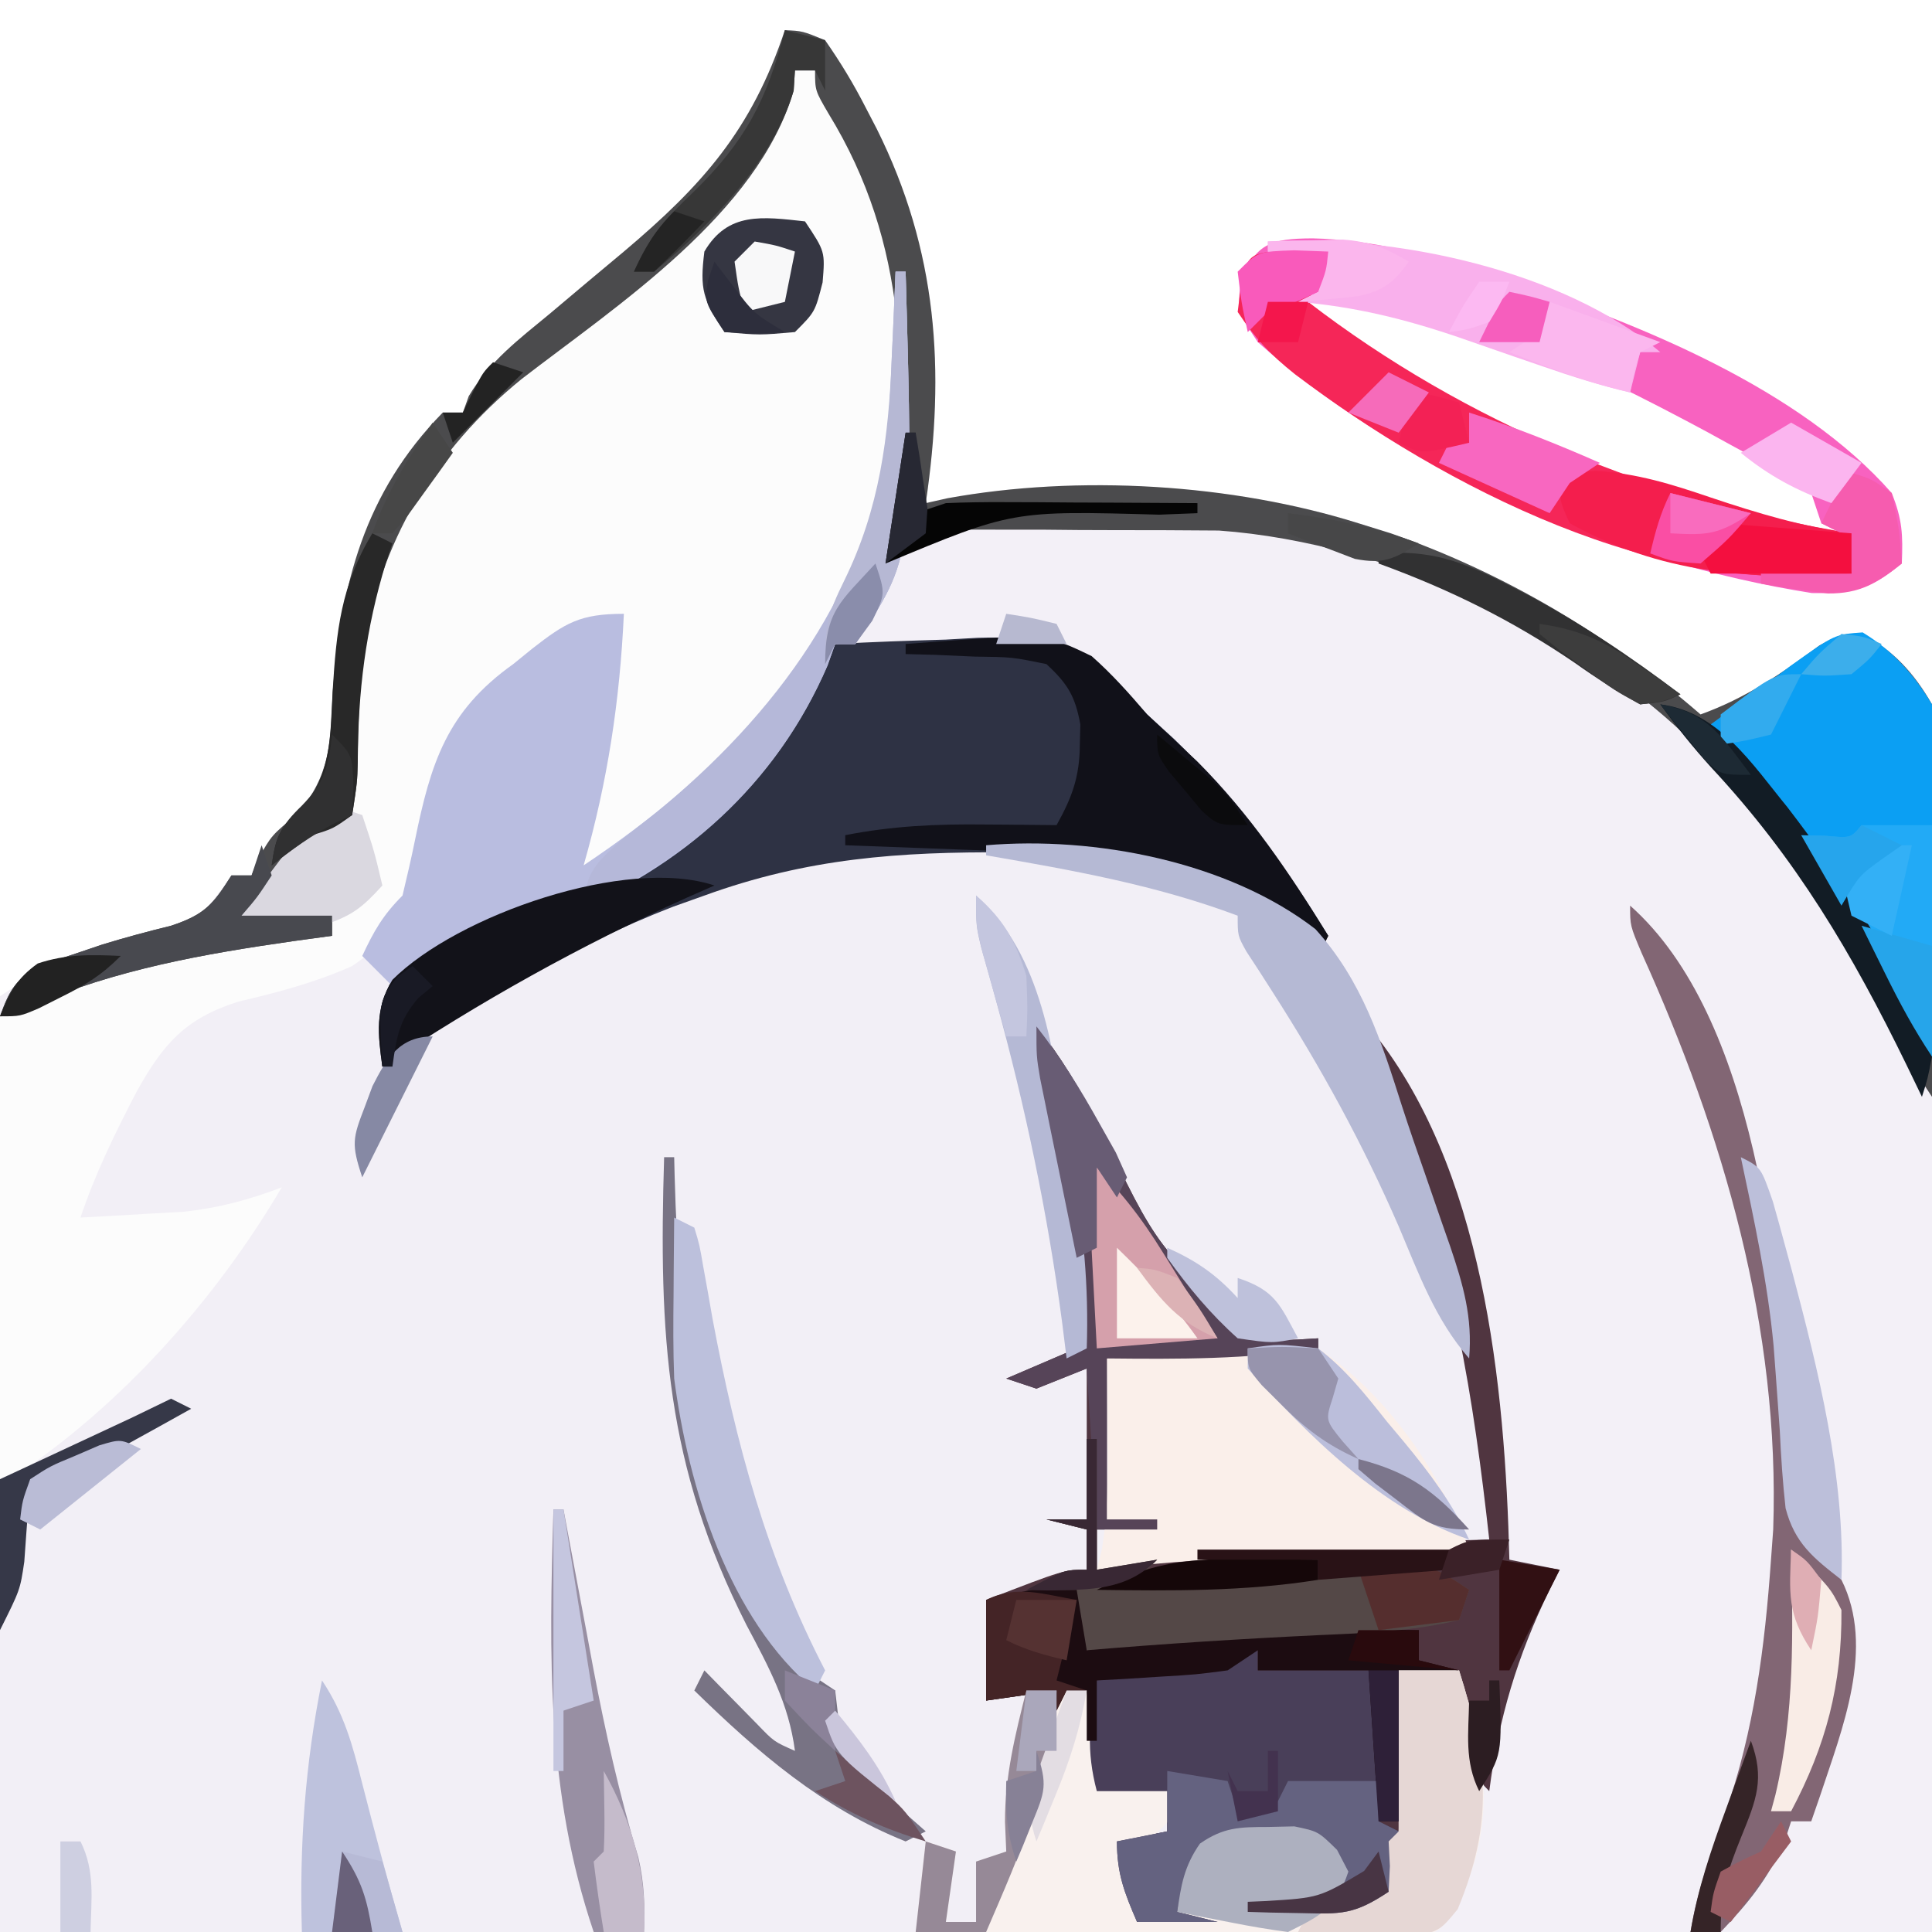 <svg xmlns="http://www.w3.org/2000/svg" version="1.1" width="192" height="192" style="
    background-color: black;
"><path d="M0 0 C1.746 0.078 1.746 0.078 4 1 C5.568 3.251 6.823 5.327 8.062 7.75 C8.412 8.424 8.762 9.098 9.123 9.792 C15.173 21.922 15.956 33.799 14 47 C15.075 46.759 15.075 46.759 16.172 46.513 C29.187 44.153 44.406 45.052 57 49 C58.057 49.329 59.114 49.657 60.203 49.996 C71.533 53.95 81.949 60.152 91 68 C95.533 66.361 98.967 63.993 102.816 61.145 C105 60 105 60 106.965 59.949 C110.227 61.633 112.297 63.802 114 67 C114.719 70.962 114.632 74.864 114.568 78.88 C114.568 80.09 114.569 81.3 114.569 82.547 C114.566 86.456 114.528 90.364 114.488 94.273 C114.481 96.69 114.476 99.106 114.473 101.523 C114.447 110.474 114.377 119.424 114.312 128.375 C114.158 158.384 114.158 158.384 114 189 C50.64 189 -12.72 189 -78 189 C-78 158.31 -78 127.62 -78 96 C-72.047 92.032 -68.777 91.13 -62.023 90.004 C-58.329 88.777 -57.23 87.103 -55 84 C-54.34 84 -53.68 84 -53 84 C-52.773 83.443 -52.546 82.886 -52.312 82.312 C-51 80 -51 80 -48.484 77.93 C-45.109 73.95 -45.173 70.878 -44.938 65.812 C-44.109 55.043 -41.802 45.98 -34 38 C-33.34 38 -32.68 38 -32 38 C-31.807 37.46 -31.613 36.92 -31.414 36.363 C-29.35 32.914 -26.452 30.728 -23.375 28.188 C-22.104 27.117 -20.833 26.047 -19.562 24.977 C-18.375 23.984 -17.188 22.992 -16 22 C-8.185 15.4 -3.315 9.944 0 0 Z " fill="#F2EFF6" transform="translate(78,3)"/><path d="M0 0 C2.513 0.87 4.87 1.861 7.312 2.938 C7.925 3.2 8.538 3.462 9.169 3.732 C31.948 13.635 45.531 30.243 56.312 51.938 C57.545 55.636 57.444 59.047 57.426 62.897 C57.426 63.707 57.426 64.517 57.426 65.352 C57.426 68.03 57.418 70.708 57.41 73.387 C57.408 75.243 57.407 77.1 57.406 78.956 C57.402 83.844 57.392 88.732 57.381 93.619 C57.369 99.483 57.365 105.347 57.359 111.21 C57.349 120.119 57.33 129.028 57.312 137.938 C41.142 137.938 24.973 137.938 8.312 137.938 C10.293 132.493 10.293 132.493 12.312 126.938 C13.037 123.302 13.612 119.728 14.09 116.059 C14.867 110.889 16.494 107.351 19.312 102.938 C18.67 102.703 18.028 102.468 17.367 102.227 C15.312 100.938 15.312 100.938 14.662 98.869 C14.589 98.024 14.517 97.179 14.441 96.309 C14.345 95.365 14.249 94.421 14.15 93.448 C14.059 92.434 13.968 91.42 13.875 90.375 C10.401 59.324 -3.641 33.105 -26.688 11.938 C-29.192 10.685 -30.896 10.824 -33.695 10.84 C-34.681 10.843 -35.668 10.846 -36.684 10.85 C-38.232 10.862 -38.232 10.862 -39.812 10.875 C-40.853 10.88 -41.893 10.884 -42.965 10.889 C-45.539 10.9 -48.113 10.917 -50.688 10.938 C-49.737 8.955 -48.776 6.976 -47.812 5 C-47.012 3.347 -47.012 3.347 -46.195 1.66 C-41.307 -7.167 -8.55 -2.684 0 0 Z " fill="#F3F0F7" transform="translate(134.688,54.062)"/><path d="M0 0 C0.66 0 1.32 0 2 0 C2.962 1.727 3.919 3.457 4.875 5.188 C5.409 6.15 5.942 7.113 6.492 8.105 C6.99 9.061 7.487 10.016 8 11 C8.387 11.728 8.773 12.457 9.172 13.207 C12.988 26.077 10.618 42.195 4.492 53.875 C-1.392 63.727 -9.271 72.788 -19 79 C-19.66 79 -20.32 79 -21 79 C-20.526 75.395 -20.045 71.791 -19.562 68.188 C-19.428 67.163 -19.293 66.139 -19.154 65.084 C-19.022 64.101 -18.89 63.118 -18.754 62.105 C-18.573 60.747 -18.573 60.747 -18.389 59.36 C-18 57 -18 57 -17 54 C-23.933 56.261 -29.577 60.162 -34 66 C-35.312 69.322 -35.975 72.754 -36.676 76.246 C-37.819 81.813 -39.177 85.763 -44 89 C-47.635 90.632 -51.424 91.633 -55.297 92.535 C-60.607 94.211 -62.789 96.761 -65.426 101.493 C-67.544 105.574 -69.543 109.628 -71 114 C-68.791 113.885 -66.583 113.758 -64.375 113.625 C-62.53 113.521 -62.53 113.521 -60.648 113.414 C-57.163 113.019 -54.27 112.237 -51 111 C-57.596 122.197 -67.078 132.866 -78 140 C-78.33 140 -78.66 140 -79 140 C-79 124.82 -79 109.64 -79 94 C-67.188 88.094 -58.759 86.631 -46 86 C-47.008 84.767 -47.008 84.767 -49.066 84.902 C-50.302 84.92 -50.302 84.92 -51.562 84.938 C-52.389 84.947 -53.215 84.956 -54.066 84.965 C-54.704 84.976 -55.343 84.988 -56 85 C-55.113 83.744 -54.215 82.495 -53.312 81.25 C-52.814 80.554 -52.315 79.858 -51.801 79.141 C-50 77 -50 77 -47.328 75.168 C-44.694 73.151 -44.694 73.151 -44.434 69.785 C-44.435 68.557 -44.436 67.328 -44.438 66.062 C-44.019 52.157 -39.483 41.52 -29.609 31.598 C-25.502 27.82 -21.188 24.335 -16.812 20.875 C-8.98 14.639 -4.049 9.274 0 0 Z " fill="#FCFCFC" transform="translate(79,7)"/><path d="M0 0 C2.432 2.992 4.235 6.157 6.057 9.535 C12.1 22.273 12.1 22.273 22.277 30.824 C24.705 31.217 24.705 31.217 28 31 C28 31.33 28 31.66 28 32 C20.963 33.104 14.122 33.074 7 33 C7 38.28 7 43.56 7 49 C8.65 49 10.3 49 12 49 C12 49.33 12 49.66 12 50 C10.02 50 8.04 50 6 50 C6 51.32 6 52.64 6 54 C6.546 53.863 7.093 53.726 7.656 53.584 C15.457 51.811 23.149 51.565 31.125 51.375 C32.477 51.337 33.828 51.298 35.18 51.258 C38.453 51.164 41.726 51.079 45 51 C43.45 36.963 41.326 23.605 36.069 10.416 C34.693 6.96 33.579 3.68 33 0 C44.493 13.812 46.569 35.786 47 53 C48.65 53.33 50.3 53.66 52 54 C51.662 54.666 51.325 55.333 50.977 56.02 C47.779 62.627 45.943 68.726 45 76 C42.505 73.505 42.641 72.327 42.375 68.875 C42.3 67.965 42.225 67.055 42.148 66.117 C42.099 65.419 42.05 64.72 42 64 C40.02 64 38.04 64 36 64 C36.012 65.143 36.023 66.287 36.035 67.465 C36.045 68.956 36.054 70.447 36.062 71.938 C36.071 72.692 36.079 73.447 36.088 74.225 C36.097 76.15 36.052 78.075 36 80 C35.67 80.33 35.34 80.66 35 81 C35.041 81.804 35.083 82.609 35.125 83.438 C35.084 84.283 35.042 85.129 35 86 C31.579 88.281 30.318 88.219 26.312 88.125 C25.319 88.107 24.325 88.089 23.301 88.07 C22.542 88.047 21.782 88.024 21 88 C21 87.67 21 87.34 21 87 C25.455 86.505 25.455 86.505 30 86 C29.34 84.35 28.68 82.7 28 81 C26.397 80.919 24.792 80.861 23.188 80.812 C22.294 80.778 21.401 80.743 20.48 80.707 C17.957 80.79 17.957 80.79 16.219 82.375 C14.829 84.228 14.391 85.733 14 88 C15.32 88.33 16.64 88.66 18 89 C15.36 89 12.72 89 10 89 C8.743 86.094 8 84.204 8 81 C10.475 80.505 10.475 80.505 13 80 C13 78.68 13 77.36 13 76 C10.69 76 8.38 76 6 76 C4.393 72.785 4.943 69.564 5 66 C4.34 66 3.68 66 3 66 C2.505 66.99 2.505 66.99 2 68 C2 67.34 2 66.68 2 66 C-1.465 66.495 -1.465 66.495 -5 67 C-5 63.7 -5 60.4 -5 57 C2.75 54 2.75 54 5 54 C5 52.68 5 51.36 5 50 C3.68 49.67 2.36 49.34 1 49 C2.32 49 3.64 49 5 49 C5 44.05 5 39.1 5 34 C3.35 34.66 1.7 35.32 0 36 C-0.99 35.67 -1.98 35.34 -3 35 C-0.69 34.01 1.62 33.02 4 32 C4.22 25.226 3.457 19.229 2 12.625 C1.623 10.868 1.247 9.11 0.875 7.352 C0.707 6.587 0.54 5.822 0.367 5.034 C0 3 0 3 0 0 Z " fill="#503540" transform="translate(103,102)"/><path d="M0 0 C1.746 0.078 1.746 0.078 4 1 C5.568 3.251 6.823 5.327 8.062 7.75 C8.412 8.424 8.762 9.098 9.123 9.792 C15.173 21.922 15.956 33.799 14 47 C15.075 46.759 15.075 46.759 16.172 46.513 C29.187 44.153 44.406 45.052 57 49 C58.057 49.329 59.114 49.657 60.203 49.996 C71.533 53.95 81.949 60.152 91 68 C95.533 66.361 98.967 63.993 102.816 61.145 C105 60 105 60 106.965 59.949 C110.151 61.595 112.232 63.937 114 67 C114.656 70.058 114.586 73.002 114.488 76.117 C114.478 77.403 114.478 77.403 114.467 78.715 C114.439 81.436 114.376 84.155 114.312 86.875 C114.287 88.727 114.265 90.578 114.244 92.43 C114.189 96.954 114.103 101.477 114 106 C112.517 103.776 111.324 101.748 110.152 99.375 C105.582 90.303 100.903 82.523 94 75 C93.228 74.074 93.228 74.074 92.441 73.129 C80.997 60.258 60.124 50.93 43.126 49.725 C37.822 49.688 37.822 49.688 32.517 49.684 C30.241 49.688 27.967 49.664 25.691 49.639 C24.237 49.636 22.783 49.636 21.328 49.637 C19.362 49.632 19.362 49.632 17.356 49.628 C13.87 50.014 12.495 50.61 10 53 C10.157 51.89 10.315 50.78 10.477 49.637 C12.302 34.857 12.308 21.281 4.332 8.281 C3 6 3 6 3 4 C2.34 4 1.68 4 1 4 C0.959 4.66 0.917 5.32 0.875 6 C-2.695 18.239 -16.598 27.292 -26.168 34.672 C-34.818 41.699 -40.326 50.959 -42 62 C-42.257 65.56 -42.431 69.125 -42.447 72.694 C-42.496 74.691 -42.496 74.691 -43 78 C-44.801 79.207 -44.801 79.207 -47 80 C-48.962 81.933 -48.962 81.933 -50.75 84.125 C-51.67 85.212 -51.67 85.212 -52.609 86.32 C-53.068 86.875 -53.527 87.429 -54 88 C-51.03 88 -48.06 88 -45 88 C-45 88.66 -45 89.32 -45 90 C-46.244 90.17 -47.488 90.34 -48.77 90.516 C-57.943 91.83 -66.422 93.338 -75 97 C-76.485 97.495 -76.485 97.495 -78 98 C-76.982 95.186 -76.359 94.182 -73.645 92.805 C-72.71 92.498 -71.775 92.191 -70.812 91.875 C-69.337 91.376 -69.337 91.376 -67.832 90.867 C-65.562 90.172 -63.305 89.563 -61 89 C-57.652 87.884 -56.841 86.907 -55 84 C-54.34 84 -53.68 84 -53 84 C-52.773 83.443 -52.546 82.886 -52.312 82.312 C-51 80 -51 80 -48.484 77.93 C-45.109 73.95 -45.173 70.878 -44.938 65.812 C-44.109 55.043 -41.802 45.98 -34 38 C-33.34 38 -32.68 38 -32 38 C-31.807 37.46 -31.613 36.92 -31.414 36.363 C-29.35 32.914 -26.452 30.728 -23.375 28.188 C-22.104 27.117 -20.833 26.047 -19.562 24.977 C-18.375 23.984 -17.188 22.992 -16 22 C-8.185 15.4 -3.315 9.944 0 0 Z " fill="#4B4B4D" transform="translate(78,3)"/><path d="M0 0 C3.666 -0.205 7.33 -0.328 11 -0.438 C12.03 -0.496 13.06 -0.555 14.121 -0.615 C19.673 -0.739 23.156 -0.494 27.438 3.234 C28.646 4.469 29.836 5.723 31 7 C31.887 7.808 32.774 8.616 33.688 9.449 C39.88 15.443 44.49 21.668 49 29 C48.67 29.66 48.34 30.32 48 31 C47.443 30.258 46.886 29.515 46.312 28.75 C39.519 21.858 26.368 20.882 17.144 20.708 C6.369 20.635 -2.787 21.283 -13 25 C-14.018 25.362 -15.037 25.724 -16.086 26.098 C-26.38 30.083 -35.887 35.819 -45 42 C-45.446 38.814 -45.745 36.215 -44.004 33.375 C-40.051 29.432 -35.444 28.06 -30.188 26.562 C-15.457 22.352 -7.31 13.138 0 0 Z " fill="#2E3244" transform="translate(83,64)"/><path d="M0 0 C5.867 0.134 11.008 1.503 16.562 3.312 C18.152 3.806 18.152 3.806 19.773 4.309 C32.623 8.558 48.458 14.95 57.562 25.312 C58.61 27.937 58.682 29.442 58.562 32.312 C55.399 34.864 53.74 35.315 49.625 35.25 C30.37 32.21 9.192 23.365 -5.438 10.312 C-7.438 7.312 -7.438 7.312 -7.188 4.75 C-5.879 0.497 -4.151 0.02 0 0 Z M-0.438 6.312 C10.946 18.24 33.875 28.867 50.445 29.406 C51.493 29.36 51.493 29.36 52.562 29.312 C51.903 28.983 51.242 28.652 50.562 28.312 C50.068 26.828 50.068 26.828 49.562 25.312 C48.063 24.093 48.063 24.093 46.16 23.078 C45.443 22.672 44.726 22.266 43.988 21.848 C42.818 21.212 42.818 21.212 41.625 20.562 C40.825 20.123 40.026 19.683 39.202 19.23 C27.478 12.944 13.083 5.761 -0.438 6.312 Z " fill="#F862C0" transform="translate(130.438,23.688)"/><path d="M0 0 C0.33 0 0.66 0 1 0 C1.783 28.325 1.783 28.325 -4 37 C-4.66 37 -5.32 37 -6 37 C-6.381 38.069 -6.381 38.069 -6.77 39.16 C-11.913 51.032 -21.204 59.234 -33 64 C-35.821 64.82 -38.652 65.538 -41.504 66.242 C-44.903 67.274 -47.22 68.821 -50 71 C-50.99 70.01 -51.98 69.02 -53 68 C-51.848 65.532 -50.952 63.952 -49 62 C-48.562 60.169 -48.132 58.335 -47.759 56.49 C-46.189 48.827 -44.607 43.7 -38 39 C-37.384 38.5 -36.768 38 -36.133 37.484 C-32.792 34.875 -31.341 34 -27 34 C-27.405 42.665 -28.61 50.658 -31 59 C-17.257 49.804 -5.467 37.797 -1.488 21.223 C-0.424 14.199 -0.226 7.092 0 0 Z " fill="#B9BDE0" transform="translate(89,27)"/><path d="M0 0 C1.98 0 3.96 0 6 0 C8.784 8.846 9.8 15.112 5.767 23.592 C4 26 4 26 1.665 26.601 C0.748 26.59 -0.169 26.579 -1.114 26.568 C-2.675 26.567 -2.675 26.567 -4.268 26.566 C-5.39 26.541 -6.512 26.515 -7.668 26.488 C-8.818 26.481 -9.968 26.474 -11.153 26.467 C-14.832 26.439 -18.509 26.376 -22.188 26.312 C-24.679 26.287 -27.171 26.265 -29.662 26.244 C-35.775 26.189 -41.888 26.105 -48 26 C-47.505 21.545 -47.505 21.545 -47 17 C-46.01 17.33 -45.02 17.66 -44 18 C-44.33 20.31 -44.66 22.62 -45 25 C-44.01 25 -43.02 25 -42 25 C-42 23.02 -42 21.04 -42 19 C-41.01 18.67 -40.02 18.34 -39 18 C-39.062 16.546 -39.062 16.546 -39.125 15.062 C-39.143 10.551 -38.105 6.352 -37 2 C-35.02 2 -33.04 2 -31 2 C-30.772 4.051 -30.544 6.102 -30.316 8.152 C-30.181 10.011 -30.181 10.011 -29 11 C-27 11.041 -25 11.043 -23 11 C-22.67 11.99 -22.34 12.98 -22 14 C-23.312 15.5 -23.312 15.5 -25 17 C-25.99 17 -26.98 17 -28 17 C-27.34 19.64 -26.68 22.28 -26 25 C-24.68 24.67 -23.36 24.34 -22 24 C-21.897 23.237 -21.794 22.474 -21.688 21.688 C-20.924 18.704 -20.404 17.847 -18 16 C-15.625 15.566 -15.625 15.566 -13 15.562 C-11.701 15.533 -11.701 15.533 -10.375 15.504 C-8 16 -8 16 -6.125 17.84 C-5.754 18.553 -5.383 19.266 -5 20 C-5.495 21.485 -5.495 21.485 -6 23 C-4.68 22.67 -3.36 22.34 -2 22 C-2 20.02 -2 18.04 -2 16 C-1.34 16 -0.68 16 0 16 C0 10.72 0 5.44 0 0 Z " fill="#F9F1EE" transform="translate(139,166)"/><path d="M0 0 C6.94 4.651 12.101 12.274 15 20 C14.234 20.025 13.469 20.05 12.68 20.076 C9.162 20.193 5.643 20.315 2.125 20.438 C0.921 20.477 -0.283 20.516 -1.523 20.557 C-8.385 20.799 -15.18 21.197 -22 22 C-21.836 21.346 -21.673 20.693 -21.504 20.02 C-20.872 16.23 -20.893 12.515 -20.938 8.688 C-20.942 7.947 -20.947 7.206 -20.951 6.443 C-20.963 4.629 -20.981 2.814 -21 1 C-14.46 -1.18 -6.684 -2.026 0 0 Z " fill="#FAEFEA" transform="translate(131,134)"/><path d="M0 0 C0.66 0 1.32 0 2 0 C2 0.66 2 1.32 2 2 C5.63 2 9.26 2 13 2 C13.754 5.769 14.112 8.567 14.062 12.312 C14.053 13.196 14.044 14.079 14.035 14.988 C14.024 15.652 14.012 16.316 14 17 C14.66 17.33 15.32 17.66 16 18 C15.67 18.33 15.34 18.66 15 19 C15.041 19.804 15.082 20.609 15.125 21.438 C15.084 22.283 15.043 23.129 15 24 C11.579 26.281 10.318 26.219 6.312 26.125 C4.822 26.098 4.822 26.098 3.301 26.07 C2.542 26.047 1.782 26.024 1 26 C1 25.67 1 25.34 1 25 C3.97 24.67 6.94 24.34 10 24 C9.34 22.35 8.68 20.7 8 19 C6.397 18.919 4.792 18.861 3.188 18.812 C2.294 18.778 1.401 18.743 0.48 18.707 C-2.043 18.79 -2.043 18.79 -3.781 20.375 C-5.171 22.228 -5.609 23.733 -6 26 C-4.68 26.33 -3.36 26.66 -2 27 C-4.64 27 -7.28 27 -10 27 C-11.257 24.094 -12 22.204 -12 19 C-10.35 18.67 -8.7 18.34 -7 18 C-7 16.68 -7 15.36 -7 14 C-9.31 14 -11.62 14 -14 14 C-15.06 9.995 -14.756 7.044 -14 3 C-12.61 2.801 -12.61 2.801 -11.191 2.598 C-9.994 2.421 -8.796 2.244 -7.562 2.062 C-6.368 1.888 -5.173 1.714 -3.941 1.535 C-1.12 1.31 -1.12 1.31 0 0 Z " fill="#493F59" transform="translate(123,164)"/><path d="M0 0 C2.988 1.821 5.111 4.177 6.891 7.152 C7.322 10.111 7.482 12.46 7.379 15.395 C7.372 16.163 7.365 16.931 7.357 17.723 C7.33 20.159 7.267 22.592 7.203 25.027 C7.178 26.686 7.155 28.345 7.135 30.004 C7.08 34.054 6.994 38.103 6.891 42.152 C5.142 39.529 3.718 36.944 2.266 34.152 C-1.023 28.08 -4.941 22.645 -9.109 17.152 C-10.276 15.59 -11.443 14.027 -12.609 12.465 C-13.442 11.36 -14.275 10.256 -15.109 9.152 C-13.036 7.616 -10.953 6.098 -8.859 4.59 C-8.273 4.152 -7.686 3.715 -7.082 3.264 C-2.79 0.202 -2.79 0.202 0 0 Z " fill="#0B9FF3" transform="translate(185.109,62.848)"/><path d="M0 0 C1.134 0.021 2.269 0.041 3.438 0.062 C2.777 1.712 2.118 3.362 1.438 5.062 C17.069 17.087 35.985 24.925 55.438 28.062 C55.438 29.383 55.438 30.703 55.438 32.062 C36.269 34.382 15.161 23.593 0.125 12.25 C-2.389 10.234 -3.741 8.795 -5.562 6.062 C-4.851 0.085 -4.851 0.085 0 0 Z " fill="#F52658" transform="translate(128.562,24.938)"/><path d="M0 0 C12.534 11.117 14.741 36.285 15.938 52.062 C15.988 52.967 16.038 53.872 16.09 54.805 C16.472 60.122 17.086 63.071 21 67 C24.38 73.76 21.06 81.849 18.875 88.473 C18.586 89.307 18.297 90.141 18 91 C17.34 91 16.68 91 16 91 C15.773 91.701 15.546 92.403 15.312 93.125 C13.649 96.77 11.77 99.095 9 102 C8.01 102 7.02 102 6 102 C6.691 97.873 7.995 94.172 9.438 90.25 C12.332 81.934 13.38 73.753 14 65 C14.072 64.009 14.144 63.017 14.219 61.996 C14.902 41.985 9.289 22.725 1.137 4.695 C0 2 0 2 0 0 Z " fill="#826674" transform="translate(162,90)"/><path d="M0 0 C13.819 -1.057 13.819 -1.057 18.492 1.207 C20.528 3.01 22.238 4.929 24 7 C25.664 8.565 27.331 10.127 29 11.688 C34.233 16.945 38.119 22.69 42 29 C41.67 29.66 41.34 30.32 41 31 C40.443 30.258 39.886 29.515 39.312 28.75 C33.074 22.421 20.812 21.004 12.262 20.684 C11.195 20.642 10.128 20.6 9.029 20.557 C7.927 20.517 6.824 20.478 5.688 20.438 C4.565 20.394 3.443 20.351 2.287 20.307 C-0.475 20.201 -3.237 20.099 -6 20 C-6 19.67 -6 19.34 -6 19 C-1.345 18.079 3.147 17.878 7.875 17.938 C8.908 17.944 8.908 17.944 9.961 17.951 C11.641 17.963 13.32 17.981 15 18 C16.55 15.234 17.294 13.175 17.312 10 C17.329 9.34 17.346 8.68 17.363 8 C16.851 5.181 16.108 3.963 14 2 C10.584 1.297 10.584 1.297 6.812 1.25 C4.904 1.165 4.904 1.165 2.957 1.078 C1.981 1.052 1.005 1.027 0 1 C0 0.67 0 0.34 0 0 Z " fill="#111119" transform="translate(90,64)"/><path d="M0 0 C10.769 -0.912 24.024 1.606 32.723 8.332 C37.374 13.472 39.244 19.384 41.322 25.908 C42.063 28.196 42.85 30.465 43.645 32.734 C44.201 34.344 44.757 35.953 45.312 37.562 C45.579 38.324 45.846 39.086 46.121 39.87 C47.415 43.699 48.349 46.898 48 51 C44.622 47.136 42.982 42.54 41 37.875 C37.434 29.668 33.281 22.092 28.455 14.562 C27.779 13.507 27.779 13.507 27.09 12.43 C26.686 11.813 26.283 11.197 25.867 10.562 C25 9 25 9 25 7 C16.841 3.94 8.555 2.48 0 1 C0 0.67 0 0.34 0 0 Z " fill="#B5B9D4" transform="translate(98,84)"/><path d="M0 0 C0 2.31 0 4.62 0 7 C0.706 6.856 1.413 6.711 2.141 6.562 C12.451 4.697 22.555 4.813 33 5 C33 5.99 33 6.98 33 8 C34.32 8.33 35.64 8.66 37 9 C35.02 9 33.04 9 31 9 C31 13.95 31 18.9 31 24 C30.34 24 29.68 24 29 24 C28.505 16.575 28.505 16.575 28 9 C24.37 9 20.74 9 17 9 C17 8.34 17 7.68 17 7 C16.01 7.66 15.02 8.32 14 9 C10.863 9.414 10.863 9.414 7.312 9.625 C5.543 9.737 5.543 9.737 3.738 9.852 C2.835 9.901 1.931 9.95 1 10 C1 11.98 1 13.96 1 16 C0.67 16 0.34 16 0 16 C0 14.35 0 12.7 0 11 C-0.66 11 -1.32 11 -2 11 C-2.33 11.66 -2.66 12.32 -3 13 C-3 12.34 -3 11.68 -3 11 C-5.31 11.33 -7.62 11.66 -10 12 C-10 8.7 -10 5.4 -10 2 C-8.536 1.67 -7.071 1.34 -5.562 1 C-4.327 0.722 -4.327 0.722 -3.066 0.438 C-1 0 -1 0 0 0 Z " fill="#1C0C11" transform="translate(108,157)"/><path d="M0 0 C2.432 2.992 4.235 6.157 6.057 9.535 C12.1 22.273 12.1 22.273 22.277 30.824 C24.705 31.217 24.705 31.217 28 31 C28 31.33 28 31.66 28 32 C20.963 33.104 14.122 33.074 7 33 C7 38.28 7 43.56 7 49 C8.65 49 10.3 49 12 49 C12 49.33 12 49.66 12 50 C10.02 50 8.04 50 6 50 C5.67 44.72 5.34 39.44 5 34 C3.35 34.66 1.7 35.32 0 36 C-0.99 35.67 -1.98 35.34 -3 35 C-0.69 34.01 1.62 33.02 4 32 C4.22 25.226 3.457 19.229 2 12.625 C1.623 10.868 1.247 9.11 0.875 7.352 C0.707 6.587 0.54 5.822 0.367 5.034 C0 3 0 3 0 0 Z " fill="#564458" transform="translate(103,102)"/><path d="M0 0 C0.33 0 0.66 0 1 0 C1 4.29 1 8.58 1 13 C2.98 12.67 4.96 12.34 7 12 C6.34 12.66 5.68 13.32 5 14 C12.741 14.093 20.397 13.743 28.115 13.18 C28.963 13.128 29.81 13.077 30.684 13.023 C31.442 12.971 32.201 12.919 32.982 12.865 C35 13 35 13 38 15 C37.67 15.99 37.34 16.98 37 18 C32.353 19.124 27.755 19.293 23 19.5 C15.319 19.866 7.664 20.353 0 21 C-0.33 19.02 -0.66 17.04 -1 15 C-2.65 15 -4.3 15 -6 15 C-2.25 13 -2.25 13 0 13 C0 11.68 0 10.36 0 9 C-1.32 8.67 -2.64 8.34 -4 8 C-2.68 8 -1.36 8 0 8 C0 5.36 0 2.72 0 0 Z " fill="#544847" transform="translate(108,143)"/><path d="M0 0 C1.98 0 3.96 0 6 0 C8.847 9.048 9.497 14.994 5.863 23.734 C4 26 4 26 0.645 26.488 C-1.252 26.401 -1.252 26.401 -3.188 26.312 C-4.46 26.267 -5.732 26.222 -7.043 26.176 C-8.019 26.118 -8.995 26.06 -10 26 C-9.67 25.34 -9.34 24.68 -9 24 C-6.686 23.269 -4.352 22.599 -2 22 C-2 20.02 -2 18.04 -2 16 C-1.34 16 -0.68 16 0 16 C0 10.72 0 5.44 0 0 Z " fill="#E6D7D5" transform="translate(139,166)"/><path d="M0 0 C12.461 -0.73 29.318 2.817 39 11 C38.34 11 37.68 11 37 11 C36.67 12.32 36.34 13.64 36 15 C33.028 14.302 30.179 13.411 27.297 12.406 C26.398 12.098 25.5 11.79 24.574 11.473 C22.705 10.829 20.838 10.181 18.973 9.527 C13.603 7.697 8.657 6.478 3 6 C3.66 5.67 4.32 5.34 5 5 C5 4.01 5 3.02 5 2 C3.35 1.67 1.7 1.34 0 1 C0 0.67 0 0.34 0 0 Z " fill="#F9B0EC" transform="translate(126,24)"/><path d="M0 0 C2.97 0.495 2.97 0.495 6 1 C6.33 1.99 6.66 2.98 7 4 C8.975 3.652 8.975 3.652 11 3 C11.33 2.34 11.66 1.68 12 1 C14.97 1 17.94 1 21 1 C21 2.32 21 3.64 21 5 C21.66 5.33 22.32 5.66 23 6 C22.67 6.33 22.34 6.66 22 7 C22.041 7.804 22.082 8.609 22.125 9.438 C22.084 10.283 22.043 11.129 22 12 C18.579 14.281 17.318 14.219 13.312 14.125 C11.822 14.098 11.822 14.098 10.301 14.07 C9.542 14.047 8.782 14.024 8 14 C8 13.67 8 13.34 8 13 C12.455 12.505 12.455 12.505 17 12 C16.34 10.35 15.68 8.7 15 7 C13.397 6.919 11.792 6.861 10.188 6.812 C8.848 6.76 8.848 6.76 7.48 6.707 C4.957 6.79 4.957 6.79 3.219 8.375 C1.829 10.228 1.391 11.733 1 14 C2.32 14.33 3.64 14.66 5 15 C2.36 15 -0.28 15 -3 15 C-4.257 12.094 -5 10.204 -5 7 C-3.35 6.67 -1.7 6.34 0 6 C0 4.02 0 2.04 0 0 Z " fill="#646280" transform="translate(116,176)"/><path d="M0 0 C0.33 0 0.66 0 1 0 C1.783 28.325 1.783 28.325 -4 37 C-4.66 37 -5.32 37 -6 37 C-6.381 38.069 -6.381 38.069 -6.77 39.16 C-11.652 50.428 -20.075 58.017 -31 63 C-30.762 59.692 -29.837 58.85 -27.34 56.555 C-26.21 55.656 -25.076 54.763 -23.938 53.875 C-11.989 44.12 -2.441 31.48 -0.751 15.675 C-0.586 13.284 -0.469 10.896 -0.375 8.5 C-0.336 7.678 -0.298 6.855 -0.258 6.008 C-0.165 4.006 -0.081 2.003 0 0 Z " fill="#B5B8D9" transform="translate(89,27)"/><path d="M0 0 C0.33 0 0.66 0 1 0 C1.015 0.604 1.029 1.207 1.044 1.829 C1.479 17.961 3.239 31.184 10 46 C10.327 46.745 10.655 47.49 10.992 48.258 C11.947 50.261 11.947 50.261 14.562 51.375 C15.367 51.911 16.171 52.447 17 53 C17.103 53.887 17.206 54.774 17.312 55.688 C18.386 60.861 22.168 63.561 26 67 C25.01 67.495 25.01 67.495 24 68 C15.721 64.694 9.305 59.154 3 53 C3.33 52.34 3.66 51.68 4 51 C4.482 51.494 4.964 51.987 5.461 52.496 C6.408 53.457 6.408 53.457 7.375 54.438 C8.315 55.395 8.315 55.395 9.273 56.371 C10.917 58.079 10.917 58.079 13 59 C12.398 54.324 10.367 50.601 8.188 46.5 C0.134 30.578 -0.539 17.735 0 0 Z " fill="#787384" transform="translate(66,115)"/><path d="M0 0 C0.33 0 0.66 0 1 0 C1.136 0.73 1.272 1.46 1.411 2.212 C2.04 5.58 2.676 8.946 3.312 12.312 C3.526 13.46 3.739 14.608 3.959 15.791 C5.168 22.162 6.558 28.378 8.438 34.587 C9.032 37.136 9.099 39.392 9 42 C7.35 42 5.7 42 4 42 C-0.712 28.075 -0.433 14.563 0 0 Z " fill="#988FA3" transform="translate(55,150)"/><path d="M0 0 C0.99 0.495 0.99 0.495 2 1 C2.515 2.696 2.515 2.696 2.895 4.91 C3.043 5.728 3.191 6.545 3.344 7.388 C3.576 8.712 3.576 8.712 3.812 10.062 C6.124 22.373 9.199 33.845 15 45 C14.67 45.66 14.34 46.32 14 47 C5.423 39.894 1.409 26.791 0 16 C-0.11 13.206 -0.095 10.42 -0.062 7.625 C-0.058 6.889 -0.053 6.153 -0.049 5.395 C-0.037 3.596 -0.019 1.798 0 0 Z " fill="#BCC0DC" transform="translate(67,121)"/><path d="M0 0 C4.121 0.258 7.552 1.327 11.438 2.652 C16.1 4.217 20.54 5.549 25.438 6.215 C25.438 7.535 25.438 8.855 25.438 10.215 C15.357 10.904 6.412 10.208 -2.562 5.215 C-3.512 3.105 -3.512 3.105 -3.562 1.215 C-2.562 0.215 -2.562 0.215 0 0 Z " fill="#F41E4D" transform="translate(158.562,46.785)"/><path d="M0 0 C-0.909 0.401 -1.818 0.802 -2.754 1.215 C-13.365 5.983 -23.316 11.544 -33 18 C-33.446 14.814 -33.745 12.215 -32.004 9.375 C-25.535 2.923 -8.73 -2.91 0 0 Z " fill="#121219" transform="translate(71,88)"/><path d="M0 0 C2.21 3.315 3.048 6.448 4 10.25 C5.267 15.188 6.579 20.104 8 25 C4.7 25 1.4 25 -2 25 C-2.249 16.419 -1.699 8.418 0 0 Z " fill="#BEC2DD" transform="translate(32,167)"/><path d="M0 0 C2.31 0 4.62 0 7 0 C7 7.59 7 15.18 7 23 C5.214 20.321 3.704 17.649 2.188 14.812 C-0.372 10.083 -3.097 5.525 -6 1 C-4.793 1.031 -4.793 1.031 -3.562 1.062 C-1.066 1.296 -1.066 1.296 0 0 Z " fill="#22AAF6" transform="translate(185,82)"/><path d="M0 0 C0.866 -0.019 1.732 -0.039 2.625 -0.059 C5 0.438 5 0.438 6.875 2.277 C7.246 2.99 7.617 3.703 8 4.438 C6.79 8.067 5.334 8.77 2 10.438 C0.115 10.191 -1.76 9.869 -3.625 9.5 C-4.628 9.305 -5.631 9.111 -6.664 8.91 C-7.435 8.754 -8.206 8.598 -9 8.438 C-8.641 5.781 -8.301 3.867 -6.75 1.652 C-4.417 0.033 -2.823 0.004 0 0 Z " fill="#ADB0BF" transform="translate(126,181.562)"/><path d="M0 0 C3.232 3.232 5.275 5.758 7.625 9.562 C8.215 10.513 8.806 11.463 9.414 12.441 C10.199 13.708 10.199 13.708 11 15 C11.99 16.485 11.99 16.485 13 18 C9.04 18.33 5.08 18.66 1 19 C0.67 12.73 0.34 6.46 0 0 Z " fill="#D5A0AB" transform="translate(108,115)"/><path d="M0 0 C2 3 2 3 1.75 6.062 C1 9 1 9 -1 11 C-4.5 11.312 -4.5 11.312 -8 11 C-10.155 7.767 -10.469 6.748 -10 3 C-7.664 -0.986 -4.223 -0.461 0 0 Z " fill="#353642" transform="translate(80,22)"/><path d="M0 0 C3.074 -0.453 3.074 -0.453 7 0 C9.708 2.06 11.708 4.593 13.812 7.25 C14.384 7.932 14.956 8.614 15.545 9.316 C18.117 12.43 20.287 15.326 22 19 C13.397 16.075 6.016 8.667 0 2 C0 1.34 0 0.68 0 0 Z " fill="#BBBEDB" transform="translate(124,134)"/><path d="M0 0 C6.619 5.884 7.727 15.682 9 24 C9.186 25.005 9.371 26.011 9.562 27.047 C10.676 33.139 11.206 38.809 11 45 C10.01 45.495 10.01 45.495 9 46 C8.853 44.823 8.706 43.646 8.555 42.434 C7.101 31.526 4.911 21.039 1.982 10.429 C1.726 9.503 1.47 8.576 1.207 7.621 C0.975 6.801 0.742 5.98 0.503 5.135 C0 3 0 3 0 0 Z " fill="#B5B9D5" transform="translate(97,89)"/><path d="M0 0 C2 1 2 1 3.184 4.402 C3.613 5.911 4.03 7.423 4.438 8.938 C4.656 9.736 4.874 10.534 5.098 11.356 C7.683 21.135 10.379 31.833 10 42 C7.206 39.83 5.353 38.359 4.448 34.876 C4.161 32.311 3.995 29.766 3.875 27.188 C3.746 25.312 3.61 23.437 3.469 21.562 C3.399 20.631 3.33 19.699 3.258 18.738 C2.663 12.416 1.317 6.206 0 0 Z " fill="#BCBFDA" transform="translate(173,115)"/><path d="M0 0 C0.99 0.33 1.98 0.66 3 1 C4.188 4.562 4.188 4.562 5 8 C2.948 10.248 1.993 11.002 -1 12 C-2.561 12.067 -4.125 12.085 -5.688 12.062 C-6.9 12.049 -6.9 12.049 -8.137 12.035 C-9.059 12.018 -9.059 12.018 -10 12 C-3.85 3.554 -3.85 3.554 0 0 Z " fill="#DAD8E0" transform="translate(33,80)"/><path d="M0 0 C0.33 0.99 0.66 1.98 1 3 C-0.438 5.188 -0.438 5.188 -2 7 C0.97 7 3.94 7 7 7 C7 7.66 7 8.32 7 9 C5.134 9.255 5.134 9.255 3.23 9.516 C-5.943 10.83 -14.422 12.338 -23 16 C-23.99 16.33 -24.98 16.66 -26 17 C-24.982 14.186 -24.359 13.182 -21.645 11.805 C-20.243 11.344 -20.243 11.344 -18.812 10.875 C-17.337 10.376 -17.337 10.376 -15.832 9.867 C-13.562 9.172 -11.305 8.563 -9 8 C-5.652 6.884 -4.841 5.907 -3 3 C-2.34 3 -1.68 3 -1 3 C-0.67 2.01 -0.34 1.02 0 0 Z " fill="#48494F" transform="translate(26,84)"/><path d="M0 0 C3.875 3.75 3.875 3.75 5 6 C5.063 13.423 3.463 19.477 0 26 C-0.66 26 -1.32 26 -2 26 C-1.783 25.196 -1.783 25.196 -1.562 24.375 C0.364 16.24 0.185 8.3 0 0 Z " fill="#F9ECE6" transform="translate(178,154)"/><path d="M0 0 C5.817 0.73 9.116 5.936 12.623 10.209 C18.354 17.659 23.861 26.105 27 35 C26.572 37.204 26.572 37.204 26 39 C25.492 37.949 24.984 36.899 24.461 35.816 C19.058 24.747 13.506 15.33 5.051 6.262 C3.226 4.249 1.587 2.202 0 0 Z " fill="#121C25" transform="translate(165,70)"/><path d="M0 0 C-0.66 2.64 -1.32 5.28 -2 8 C-1.01 8.33 -0.02 8.66 1 9 C0.34 9 -0.32 9 -1 9 C-1.33 9.66 -1.66 10.32 -2 11 C-2 10.34 -2 9.68 -2 9 C-4.31 9.33 -6.62 9.66 -9 10 C-9 6.7 -9 3.4 -9 0 C-5.931 -1.534 -3.299 -0.55 0 0 Z " fill="#442426" transform="translate(107,159)"/><path d="M0 0 C0.99 0 1.98 0 3 0 C2.692 8.79 -0.568 16.033 -4 24 C-6.31 24 -8.62 24 -11 24 C-10.505 19.545 -10.505 19.545 -10 15 C-9.01 15.33 -8.02 15.66 -7 16 C-7.33 18.31 -7.66 20.62 -8 23 C-7.01 23 -6.02 23 -5 23 C-5 21.02 -5 19.04 -5 17 C-4.01 16.67 -3.02 16.34 -2 16 C-2.062 14.546 -2.062 14.546 -2.125 13.062 C-2.143 8.551 -1.105 4.352 0 0 Z " fill="#968997" transform="translate(102,168)"/><path d="M0 0 C0.66 0.33 1.32 0.66 2 1 C1.795 1.608 1.59 2.217 1.379 2.844 C-0.678 9.535 -1.42 15.73 -1.445 22.691 C-1.496 24.691 -1.496 24.691 -2 28 C-3.895 29.363 -3.895 29.363 -6 30 C-7.351 30.976 -8.689 31.97 -10 33 C-9.602 30.212 -9.284 29.223 -7.02 27.445 C-4.012 23.804 -4.2 20.225 -3.938 15.625 C-3.569 9.709 -3.134 5.215 0 0 Z " fill="#282828" transform="translate(37,53)"/><path d="M0 0 C5.109 -0.379 8.223 0.733 12.75 3.062 C13.355 3.373 13.959 3.684 14.583 4.004 C20.044 6.879 25.082 10.272 30 14 C28.406 14.758 28.406 14.758 26 15 C23.691 13.709 21.643 12.4 19.5 10.875 C13.304 6.656 7.064 3.575 0 1 C0 0.67 0 0.34 0 0 Z " fill="#313132" transform="translate(137,55)"/><path d="M0 0 C0.33 0 0.66 0 1 0 C1.783 28.325 1.783 28.325 -4 37 C-4.66 37 -5.32 37 -6 37 C-6.33 37.66 -6.66 38.32 -7 39 C-7 35.173 -6.728 34.003 -5.125 30.75 C-1.572 23.539 -0.684 16.413 -0.375 8.5 C-0.336 7.678 -0.298 6.855 -0.258 6.008 C-0.165 4.006 -0.081 2.003 0 0 Z " fill="#B6B8D4" transform="translate(89,27)"/><path d="M0 0 C4.472 1.418 8.711 3.113 13 5 C12.01 5.66 11.02 6.32 10 7 C9.01 8.485 9.01 8.485 8 10 C4.37 8.35 0.74 6.7 -3 5 C-2.67 4.34 -2.34 3.68 -2 3 C-1.34 3 -0.68 3 0 3 C0 2.01 0 1.02 0 0 Z " fill="#F867C0" transform="translate(146,41)"/><path d="M0 0 C1.32 0.33 2.64 0.66 4 1 C4 2.65 4 4.3 4 6 C3.67 5.34 3.34 4.68 3 4 C2.34 4 1.68 4 1 4 C0.959 4.66 0.917 5.32 0.875 6 C-1.178 13.037 -7.423 19.4 -13 24 C-13.66 24 -14.32 24 -15 24 C-13.553 20.634 -11.72 18.562 -9.062 16.062 C-3.964 11.065 -1.776 6.966 0 0 Z " fill="#373737" transform="translate(78,3)"/><path d="M0 0 C1.938 0.562 1.938 0.562 4 2 C4.75 5.625 4.75 5.625 5 9 C2.583 10.949 0.813 12.008 -2.336 11.977 C-4.574 11.715 -6.783 11.401 -9 11 C-9 10.67 -9 10.34 -9 10 C-6.03 10 -3.06 10 0 10 C-0.33 8.68 -0.66 7.36 -1 6 C-1.66 5.67 -2.32 5.34 -3 5 C-1.125 1.125 -1.125 1.125 0 0 Z " fill="#F65CAF" transform="translate(184,47)"/><path d="M0 0 C4.29 0.33 8.58 0.66 13 1 C13 2.32 13 3.64 13 5 C8.38 5 3.76 5 -1 5 C-1.33 4.34 -1.66 3.68 -2 3 C-1.34 2.01 -0.68 1.02 0 0 Z " fill="#F40F3F" transform="translate(171,52)"/><path d="M0 0 C3.63 1.32 7.26 2.64 11 4 C10.01 4.495 10.01 4.495 9 5 C8.348 7.025 8.348 7.025 8 9 C5.154 8.34 2.477 7.483 -0.25 6.438 C-0.956 6.168 -1.663 5.899 -2.391 5.621 C-2.922 5.416 -3.453 5.211 -4 5 C-3.01 4.34 -2.02 3.68 -1 3 C-0.67 2.01 -0.34 1.02 0 0 Z " fill="#FBB7EE" transform="translate(154,30)"/><path d="M0 0 C0.33 0 0.66 0 1 0 C1 2.64 1 5.28 1 8 C1.99 7.67 2.98 7.34 4 7 C5.919 6.917 7.841 6.893 9.762 6.902 C10.88 6.906 11.998 6.909 13.15 6.912 C14.318 6.92 15.485 6.929 16.688 6.938 C17.866 6.942 19.045 6.947 20.26 6.951 C23.173 6.963 26.087 6.979 29 7 C29 7.33 29 7.66 29 8 C27.117 8.073 27.117 8.073 25.195 8.148 C10.594 7.738 10.594 7.738 -2 13 C-1.34 8.71 -0.68 4.42 0 0 Z " fill="#050505" transform="translate(90,43)"/><path d="M0 0 C0.66 0.33 1.32 0.66 2 1 C-0.1 2.174 -2.205 3.34 -4.312 4.5 C-4.907 4.834 -5.502 5.168 -6.115 5.512 C-8.958 7.068 -10.707 8 -14 8 C-14.049 8.748 -14.098 9.495 -14.148 10.266 C-14.223 11.25 -14.298 12.235 -14.375 13.25 C-14.445 14.225 -14.514 15.199 -14.586 16.203 C-15 19 -15 19 -17 23 C-17 18.05 -17 13.1 -17 8 C-15.94 7.506 -14.881 7.013 -13.789 6.504 C-12.401 5.857 -11.013 5.21 -9.625 4.562 C-8.577 4.074 -8.577 4.074 -7.508 3.576 C-3.738 1.822 -3.738 1.822 0 0 Z " fill="#363848" transform="translate(17,139)"/><path d="M0 0 C2.406 3.058 4.362 6.225 6.25 9.625 C6.791 10.587 7.333 11.548 7.891 12.539 C8.257 13.351 8.623 14.163 9 15 C8.67 15.66 8.34 16.32 8 17 C7.34 16.01 6.68 15.02 6 14 C6 16.64 6 19.28 6 22 C5.34 22.33 4.68 22.66 4 23 C3.329 19.73 2.664 16.459 2 13.188 C1.809 12.259 1.618 11.33 1.422 10.373 C1.241 9.48 1.061 8.588 0.875 7.668 C0.624 6.435 0.624 6.435 0.367 5.177 C0 3 0 3 0 0 Z " fill="#685C74" transform="translate(103,102)"/><path d="M0 0 C0.33 0 0.66 0 1 0 C1.99 6.27 2.98 12.54 4 19 C3.01 19.33 2.02 19.66 1 20 C1 21.98 1 23.96 1 26 C0.67 26 0.34 26 0 26 C0 17.42 0 8.84 0 0 Z " fill="#C5C6DF" transform="translate(55,150)"/><path d="M0 0 C0.754 0.005 1.508 0.009 2.285 0.014 C4.148 0.025 6.012 0.043 7.875 0.062 C7.875 0.723 7.875 1.383 7.875 2.062 C0.537 3.237 -6.707 3.156 -14.125 3.062 C-9.101 0.551 -5.645 -0.063 0 0 Z " fill="#150709" transform="translate(123.125,154.938)"/><path d="M0 0 C1.258 -0.041 2.516 -0.083 3.812 -0.125 C4.52 -0.148 5.228 -0.171 5.957 -0.195 C8 0 8 0 11 2 C10.67 2.99 10.34 3.98 10 5 C7.36 5.33 4.72 5.66 2 6 C1.34 4.02 0.68 2.04 0 0 Z " fill="#552E2E" transform="translate(135,156)"/><path d="M0 0 C3.375 -0.188 3.375 -0.188 7 0 C7.66 0.99 8.32 1.98 9 3 C8.814 3.639 8.629 4.279 8.438 4.938 C7.718 7.139 7.718 7.139 9.438 9.25 C9.953 9.828 10.469 10.405 11 11 C7.842 9.602 5.677 7.948 3.25 5.5 C2.636 4.892 2.023 4.283 1.391 3.656 C0 2 0 2 0 0 Z " fill="#9794AD" transform="translate(124,134)"/><path d="M0 0 C3.465 1.98 3.465 1.98 7 4 C6.01 5.32 5.02 6.64 4 8 C0.541 6.751 -2.147 5.325 -5 3 C-3.35 2.01 -1.7 1.02 0 0 Z " fill="#FBB5EF" transform="translate(178,42)"/><path d="M0 0 C1.98 0.495 1.98 0.495 4 1 C4.66 3.31 5.32 5.62 6 8 C3.69 8 1.38 8 -1 8 C-0.67 5.36 -0.34 2.72 0 0 Z " fill="#B7BAD6" transform="translate(34,184)"/><path d="M0 0 C2.8 5.001 4.348 10.255 4 16 C2.68 16 1.36 16 0 16 C-0.381 13.674 -0.713 11.339 -1 9 C-0.67 8.67 -0.34 8.34 0 8 C0.071 6.648 0.084 5.292 0.062 3.938 C0.042 2.638 0.021 1.339 0 0 Z " fill="#C5BBCB" transform="translate(60,176)"/><path d="M0 0 C8.25 0 16.5 0 25 0 C25 0.66 25 1.32 25 2 C18.565 2.495 18.565 2.495 12 3 C12 2.34 12 1.68 12 1 C8.04 1 4.08 1 0 1 C0 0.67 0 0.34 0 0 Z " fill="#291216" transform="translate(119,154)"/><path d="M0 0 C1.583 -0.054 3.166 -0.093 4.75 -0.125 C5.632 -0.148 6.513 -0.171 7.422 -0.195 C10.114 0.009 11.699 0.634 14 2 C12.585 4.034 11.45 4.904 9.02 5.422 C7.018 5.663 5.009 5.835 3 6 C3.66 5.67 4.32 5.34 5 5 C5 4.01 5 3.02 5 2 C3.35 1.67 1.7 1.34 0 1 C0 0.67 0 0.34 0 0 Z " fill="#FBB6ED" transform="translate(126,24)"/><path d="M0 0 C1.671 0.062 1.671 0.062 3.375 0.125 C3.188 2 3.188 2 2.375 4.125 C-0.062 5.25 -0.062 5.25 -2.625 6.125 C-3.285 6.785 -3.945 7.445 -4.625 8.125 C-5.25 5.25 -5.25 5.25 -5.625 2.125 C-3.625 0.125 -3.625 0.125 0 0 Z " fill="#F95ABB" transform="translate(128.625,24.875)"/><path d="M0 0 C2.932 2.853 5.643 5.651 8 9 C5.36 9 2.72 9 0 9 C0 6.03 0 3.06 0 0 Z " fill="#FCF2EC" transform="translate(111,124)"/><path d="M0 0 C2.884 1.293 4.872 2.659 7 5 C7 4.34 7 3.68 7 3 C10.736 4.245 11.188 5.634 13 9 C10.438 9.5 10.438 9.5 7 9 C4.314 6.603 2.091 3.927 0 1 C0 0.67 0 0.34 0 0 Z " fill="#BEC1DB" transform="translate(116,124)"/><path d="M0 0 C2.97 0.495 2.97 0.495 6 1 C4.35 4.3 2.7 7.6 1 11 C0.67 11 0.34 11 0 11 C0 7.37 0 3.74 0 0 Z " fill="#311013" transform="translate(149,155)"/><path d="M0 0 C2.31 0.66 4.62 1.32 7 2 C7 5.63 7 9.26 7 13 C5.212 10.318 3.799 7.697 2.375 4.812 C1.706 3.461 1.706 3.461 1.023 2.082 C0.686 1.395 0.348 0.708 0 0 Z " fill="#26A5EA" transform="translate(185,92)"/><path d="M0 0 C0.99 0 1.98 0 3 0 C3 4.95 3 9.9 3 15 C2.34 15 1.68 15 1 15 C0.67 10.05 0.34 5.1 0 0 Z " fill="#2E2038" transform="translate(136,166)"/><path d="M0 0 C0.33 0 0.66 0 1 0 C1 4.29 1 8.58 1 13 C2.98 12.67 4.96 12.34 7 12 C3.902 15.098 0.379 14.97 -3.875 15.062 C-4.927 15.032 -4.927 15.032 -6 15 C-2.25 13 -2.25 13 0 13 C0 11.68 0 10.36 0 9 C-1.32 8.67 -2.64 8.34 -4 8 C-2.68 8 -1.36 8 0 8 C0 5.36 0 2.72 0 0 Z " fill="#392834" transform="translate(108,143)"/><path d="M0 0 C3.96 0.99 3.96 0.99 8 2 C5.812 4.562 5.812 4.562 3 7 C0.188 6.812 0.188 6.812 -2 6 C-1.494 3.831 -1 2 0 0 Z " fill="#FA4EA4" transform="translate(166,49)"/><path d="M0 0 C2.125 0.375 2.125 0.375 4 1 C3.67 2.65 3.34 4.3 3 6 C1.68 6.33 0.36 6.66 -1 7 C-1.625 4.625 -1.625 4.625 -2 2 C-1.34 1.34 -0.68 0.68 0 0 Z " fill="#F8F8F9" transform="translate(75,24)"/><path d="M0 0 C-0.66 2.97 -1.32 5.94 -2 9 C-3.32 8.34 -4.64 7.68 -6 7 C-6.75 3.875 -6.75 3.875 -7 1 C-2.25 0 -2.25 0 0 0 Z " fill="#33B0F6" transform="translate(190,84)"/><path d="M0 0 C3.99 0.56 6.526 1.757 9.812 4.062 C10.603 4.61 11.393 5.158 12.207 5.723 C12.799 6.144 13.39 6.566 14 7 C12.328 7.711 12.328 7.711 10 8 C7.422 6.602 7.422 6.602 4.75 4.625 C3.858 3.978 2.966 3.331 2.047 2.664 C1.371 2.115 0.696 1.566 0 1 C0 0.67 0 0.34 0 0 Z " fill="#3D3D3D" transform="translate(153,62)"/><path d="M0 0 C2.062 0.438 2.062 0.438 4 1 C4.33 2.32 4.66 3.64 5 5 C0.25 6.125 0.25 6.125 -2 5 C-1.125 1.125 -1.125 1.125 0 0 Z " fill="#F32155" transform="translate(141,39)"/><path d="M0 0 C1.98 0 3.96 0 6 0 C5.67 1.98 5.34 3.96 5 6 C2.831 5.494 1 5 -1 4 C-0.67 2.68 -0.34 1.36 0 0 Z " fill="#553232" transform="translate(101,159)"/><path d="M0 0 C2.746 2.371 3.951 4.531 5 8 C5.125 11.312 5.125 11.312 5 14 C4.34 14 3.68 14 3 14 C2.495 12.231 1.996 10.459 1.5 8.688 C1.222 7.701 0.943 6.715 0.656 5.699 C0 3 0 3 0 0 Z " fill="#C4C6DF" transform="translate(97,89)"/><path d="M0 0 C2 2 2 2 2.125 5.125 C2.084 6.074 2.042 7.022 2 8 C1.423 8.268 0.845 8.536 0.25 8.812 C-2.033 10.017 -3.974 11.408 -6 13 C-5.593 10.152 -5.109 9.106 -3 7.062 C-0.701 4.691 -0.359 3.228 0 0 Z " fill="#303031" transform="translate(33,73)"/><path d="M0 0 C1.405 3.745 0.541 5.875 -0.938 9.5 C-2.397 13.101 -3 15.032 -3 19 C-3.99 19 -4.98 19 -6 19 C-5.287 14.716 -3.931 10.749 -2.438 6.688 C-2.204 6.042 -1.97 5.397 -1.729 4.732 C-1.156 3.154 -0.578 1.577 0 0 Z " fill="#352427" transform="translate(174,173)"/><path d="M0 0 C1.129 0.933 2.253 1.871 3.375 2.812 C4.001 3.335 4.628 3.857 5.273 4.395 C7 6 7 6 9 9 C4.947 7.775 1.556 6.301 -2 4 C-1.01 3.67 -0.02 3.34 1 3 C0.67 2.01 0.34 1.02 0 0 Z " fill="#6D535F" transform="translate(83,174)"/><path d="M0 0 C-3.3 2.64 -6.6 5.28 -10 8 C-10.66 7.67 -11.32 7.34 -12 7 C-11.777 5.145 -11.777 5.145 -11 3 C-9.004 1.699 -9.004 1.699 -6.562 0.688 C-5.759 0.341 -4.956 -0.006 -4.129 -0.363 C-2 -1 -2 -1 0 0 Z " fill="#BABCD6" transform="translate(14,144)"/><path d="M0 0 C4.571 0.549 8.674 1.417 13 3 C10.59 4.537 9.499 5.098 6.641 4.539 C5.852 4.237 5.063 3.936 4.25 3.625 C3.451 3.329 2.652 3.032 1.828 2.727 C1.225 2.487 0.622 2.247 0 2 C0 1.34 0 0.68 0 0 Z " fill="#474748" transform="translate(128,51)"/><path d="M0 0 C-2.333 4.667 -4.667 9.333 -7 14 C-8.107 10.68 -7.952 10.112 -6.75 7 C-6.497 6.319 -6.245 5.639 -5.984 4.938 C-4.566 2.146 -3.291 0 0 0 Z " fill="#8689A4" transform="translate(43,103)"/><path d="M0 0 C1.32 0.66 2.64 1.32 4 2 C3.381 2.433 2.763 2.866 2.125 3.312 C-0.22 4.997 -0.22 4.997 -2 8 C-3.98 4.535 -3.98 4.535 -6 1 C-4.793 1.031 -4.793 1.031 -3.562 1.062 C-1.066 1.296 -1.066 1.296 0 0 Z " fill="#26A5EC" transform="translate(185,82)"/><path d="M0 0 C0.66 0.99 1.32 1.98 2 3 C1.05 4.339 0.089 5.671 -0.875 7 C-1.409 7.742 -1.942 8.485 -2.492 9.25 C-2.99 9.828 -3.487 10.405 -4 11 C-4.66 11 -5.32 11 -6 11 C-4.55 6.89 -2.489 3.567 0 0 Z " fill="#474747" transform="translate(43,42)"/><path d="M0 0 C2.062 0.438 2.062 0.438 4 1 C3.67 2.32 3.34 3.64 3 5 C1.02 5 -0.96 5 -3 5 C-1.125 1.125 -1.125 1.125 0 0 Z " fill="#F65EBD" transform="translate(150,29)"/><path d="M0 0 C-1.976 1.976 -3.523 2.896 -6 4.125 C-6.701 4.478 -7.402 4.831 -8.125 5.195 C-10 6 -10 6 -12 6 C-11.053 3.632 -10.347 2.248 -8.25 0.75 C-5.422 -0.193 -2.96 -0.135 0 0 Z " fill="#222222" transform="translate(12,95)"/><path d="M0 0 C0.66 0 1.32 0 2 0 C3.478 2.957 3.06 5.742 3 9 C2.01 9 1.02 9 0 9 C0 6.03 0 3.06 0 0 Z " fill="#CECFE1" transform="translate(6,183)"/><path d="M0 0 C0.66 0 1.32 0 2 0 C1.373 3.662 0.355 6.882 -1.062 10.312 C-1.425 11.196 -1.787 12.079 -2.16 12.988 C-2.437 13.652 -2.714 14.316 -3 15 C-4.285 11.145 -3.405 9.597 -2.062 5.812 C-1.682 4.726 -1.302 3.639 -0.91 2.52 C-0.61 1.688 -0.309 0.857 0 0 Z " fill="#E3DDE3" transform="translate(106,168)"/><path d="M0 0 C1.98 0 3.96 0 6 0 C6 0.99 6 1.98 6 3 C7.32 3.33 8.64 3.66 10 4 C6.37 3.67 2.74 3.34 -1 3 C-0.67 2.01 -0.34 1.02 0 0 Z " fill="#290A0D" transform="translate(135,162)"/><path d="M0 0 C4.993 1.277 7.576 3.173 11 7 C7.416 7 6.588 6.211 3.812 4.062 C3.097 3.517 2.382 2.972 1.645 2.41 C1.102 1.945 0.559 1.479 0 1 C0 0.67 0 0.34 0 0 Z " fill="#7C768C" transform="translate(135,145)"/><path d="M0 0 C-1 2 -2 4 -3 6 C-5.562 6.625 -5.562 6.625 -8 7 C-8 6.01 -8 5.02 -8 4 C-2.743 0 -2.743 0 0 0 Z " fill="#32ABEE" transform="translate(179,67)"/><path d="M0 0 C1 3 1 3 -0.312 5.688 C-0.869 6.451 -1.426 7.214 -2 8 C-2.66 8 -3.32 8 -4 8 C-4.33 8.66 -4.66 9.32 -5 10 C-5 4.695 -3.464 3.81 0 0 Z " fill="#8A8DAB" transform="translate(87,56)"/><path d="M0 0 C0.33 1.32 0.66 2.64 1 4 C-2.421 6.281 -3.682 6.219 -7.688 6.125 C-9.178 6.098 -9.178 6.098 -10.699 6.07 C-11.458 6.047 -12.218 6.024 -13 6 C-13 5.67 -13 5.34 -13 5 C-12.095 4.961 -12.095 4.961 -11.172 4.922 C-5.895 4.597 -5.895 4.597 -1.438 1.938 C-0.963 1.298 -0.489 0.659 0 0 Z " fill="#483544" transform="translate(137,184)"/><path d="M0 0 C0.33 0.66 0.66 1.32 1 2 C-0.98 4.64 -2.96 7.28 -5 10 C-5.66 9.67 -6.32 9.34 -7 9 C-6.75 7.125 -6.75 7.125 -6 5 C-4.062 3.938 -4.062 3.938 -2 3 C-1.34 2.01 -0.68 1.02 0 0 Z " fill="#985D64" transform="translate(177,181)"/><path d="M0 0 C0.33 0 0.66 0 1 0 C1.286 7.429 1.286 7.429 -1 11 C-2.478 8.043 -2.06 5.258 -2 2 C-1.34 2 -0.68 2 0 2 C0 1.34 0 0.68 0 0 Z " fill="#2C1D22" transform="translate(148,167)"/><path d="M0 0 C0.99 0 1.98 0 3 0 C3 1.98 3 3.96 3 6 C2.34 6 1.68 6 1 6 C1 6.66 1 7.32 1 8 C0.34 8 -0.32 8 -1 8 C-0.67 5.36 -0.34 2.72 0 0 Z " fill="#AAA7BB" transform="translate(102,168)"/><path d="M0 0 C2.475 0.99 2.475 0.99 5 2 C5 3.98 5 5.96 5 8 C2.5 5.688 2.5 5.688 0 3 C0 2.01 0 1.02 0 0 Z " fill="#8B8299" transform="translate(78,166)"/><path d="M0 0 C4.793 0.809 6.135 3.26 9 7 C6 7 6 7 4.395 5.469 C3.872 4.819 3.35 4.169 2.812 3.5 C2.283 2.85 1.753 2.201 1.207 1.531 C0.809 1.026 0.41 0.521 0 0 Z " fill="#1D2A34" transform="translate(165,70)"/><path d="M0 0 C1.32 0.66 2.64 1.32 4 2 C3.01 3.32 2.02 4.64 1 6 C-1.475 5.01 -1.475 5.01 -4 4 C-2.68 2.68 -1.36 1.36 0 0 Z " fill="#F66BBA" transform="translate(138,37)"/><path d="M0 0 C0.33 0 0.66 0 1 0 C1.276 1.6 1.52 3.205 1.75 4.812 C1.889 5.706 2.028 6.599 2.172 7.52 C2.115 8.338 2.058 9.157 2 10 C0.68 10.99 -0.64 11.98 -2 13 C-1.34 8.71 -0.68 4.42 0 0 Z " fill="#272833" transform="translate(90,43)"/><path d="M0 0 C0.598 0.784 1.196 1.567 1.812 2.375 C3.911 5.146 3.911 5.146 7 7 C4.125 7.188 4.125 7.188 1 7 C-1 4 -1 4 -0.625 1.812 C-0.419 1.214 -0.212 0.616 0 0 Z " fill="#2D2E3C" transform="translate(71,26)"/><path d="M0 0 C1.945 2.918 2.453 4.625 3 8 C1.68 8 0.36 8 -1 8 C-0.67 5.36 -0.34 2.72 0 0 Z " fill="#69617A" transform="translate(34,184)"/><path d="M0 0 C1.136 3.409 0.867 4.003 -0.438 7.188 C-0.869 8.261 -0.869 8.261 -1.309 9.355 C-1.537 9.898 -1.765 10.441 -2 11 C-2.976 8.072 -3.082 6.044 -3 3 C-2.01 2.67 -1.02 2.34 0 2 C0 1.34 0 0.68 0 0 Z " fill="#878196" transform="translate(103,174)"/><path d="M0 0 C0.99 0.33 1.98 0.66 3 1 C0.69 3.31 -1.62 5.62 -4 8 C-4.33 7.01 -4.66 6.02 -5 5 C-4.34 5 -3.68 5 -3 5 C-2.536 4.041 -2.536 4.041 -2.062 3.062 C-1 1 -1 1 0 0 Z " fill="#232323" transform="translate(49,36)"/><path d="M0 0 C0.33 0 0.66 0 1 0 C1 1.98 1 3.96 1 6 C-0.32 6.33 -1.64 6.66 -3 7 C-3.33 5.35 -3.66 3.7 -4 2 C-3.67 2.66 -3.34 3.32 -3 4 C-2.01 4 -1.02 4 0 4 C0 2.68 0 1.36 0 0 Z " fill="#43324F" transform="translate(126,174)"/><path d="M0 0 C1.129 0.933 2.253 1.871 3.375 2.812 C4.001 3.335 4.628 3.857 5.273 4.395 C7 6 7 6 9 9 C6 9 6 9 4.395 7.539 C3.611 6.592 3.611 6.592 2.812 5.625 C2.283 4.999 1.753 4.372 1.207 3.727 C0 2 0 2 0 0 Z " fill="#0B0B0D" transform="translate(115,73)"/><path d="M0 0 C1.32 0 2.64 0 4 0 C3.67 1.32 3.34 2.64 3 4 C1.68 4 0.36 4 -1 4 C-0.67 2.68 -0.34 1.36 0 0 Z " fill="#F4164C" transform="translate(126,30)"/><path d="M0 0 C2.401 2.881 4.473 5.564 6 9 C0.125 4.375 0.125 4.375 -1 1 C-0.67 0.67 -0.34 0.34 0 0 Z " fill="#CAC6DC" transform="translate(83,170)"/><path d="M0 0 C1.562 1.062 1.562 1.062 3 3 C2.688 6.688 2.688 6.688 2 10 C-0.429 6.356 -0.162 4.288 0 0 Z " fill="#DFAEB4" transform="translate(178,154)"/><path d="M0 0 C-0.33 0.99 -0.66 1.98 -1 3 C-2.98 3.33 -4.96 3.66 -7 4 C-6.67 3.01 -6.34 2.02 -6 1 C-4 0 -4 0 0 0 Z " fill="#3B2128" transform="translate(150,153)"/><path d="M0 0 C1.75 0.125 1.75 0.125 4 1 C6.25 4.062 6.25 4.062 8 7 C4.205 5.509 2.39 3.243 0 0 Z " fill="#DCB2B5" transform="translate(113,126)"/><path d="M0 0 C0.66 0.66 1.32 1.32 2 2 C1.526 2.392 1.051 2.784 0.562 3.188 C-1.352 5.408 -1.613 7.134 -2 10 C-2.33 10 -2.66 10 -3 10 C-3.369 3.477 -3.369 3.477 -1.5 1.062 C-1.005 0.712 -0.51 0.361 0 0 Z " fill="#191A25" transform="translate(41,96)"/><path d="M0 0 C2.25 0.25 2.25 0.25 4 1 C2.812 2.5 2.812 2.5 1 4 C-1.688 4.188 -1.688 4.188 -4 4 C-2.25 1.938 -2.25 1.938 0 0 Z " fill="#3CAEEB" transform="translate(183,63)"/><path d="M0 0 C2.438 0.375 2.438 0.375 5 1 C5.33 1.66 5.66 2.32 6 3 C3.69 3 1.38 3 -1 3 C-0.67 2.01 -0.34 1.02 0 0 Z " fill="#B7B9D0" transform="translate(100,61)"/><path d="M0 0 C2.64 0.66 5.28 1.32 8 2 C4.772 4.152 3.716 4.201 0 4 C0 2.68 0 1.36 0 0 Z " fill="#F96CBE" transform="translate(166,49)"/><path d="M0 0 C0.99 0 1.98 0 3 0 C2.25 1.938 2.25 1.938 1 4 C-1.125 4.75 -1.125 4.75 -3 5 C-1.688 2.5 -1.688 2.5 0 0 Z " fill="#FCB9F2" transform="translate(147,28)"/><path d="M0 0 C0.99 0.33 1.98 0.66 3 1 C1.377 2.709 -0.293 4.374 -2 6 C-2.66 6 -3.32 6 -4 6 C-2.848 3.532 -1.952 1.952 0 0 Z " fill="#242424" transform="translate(67,21)"/></svg>